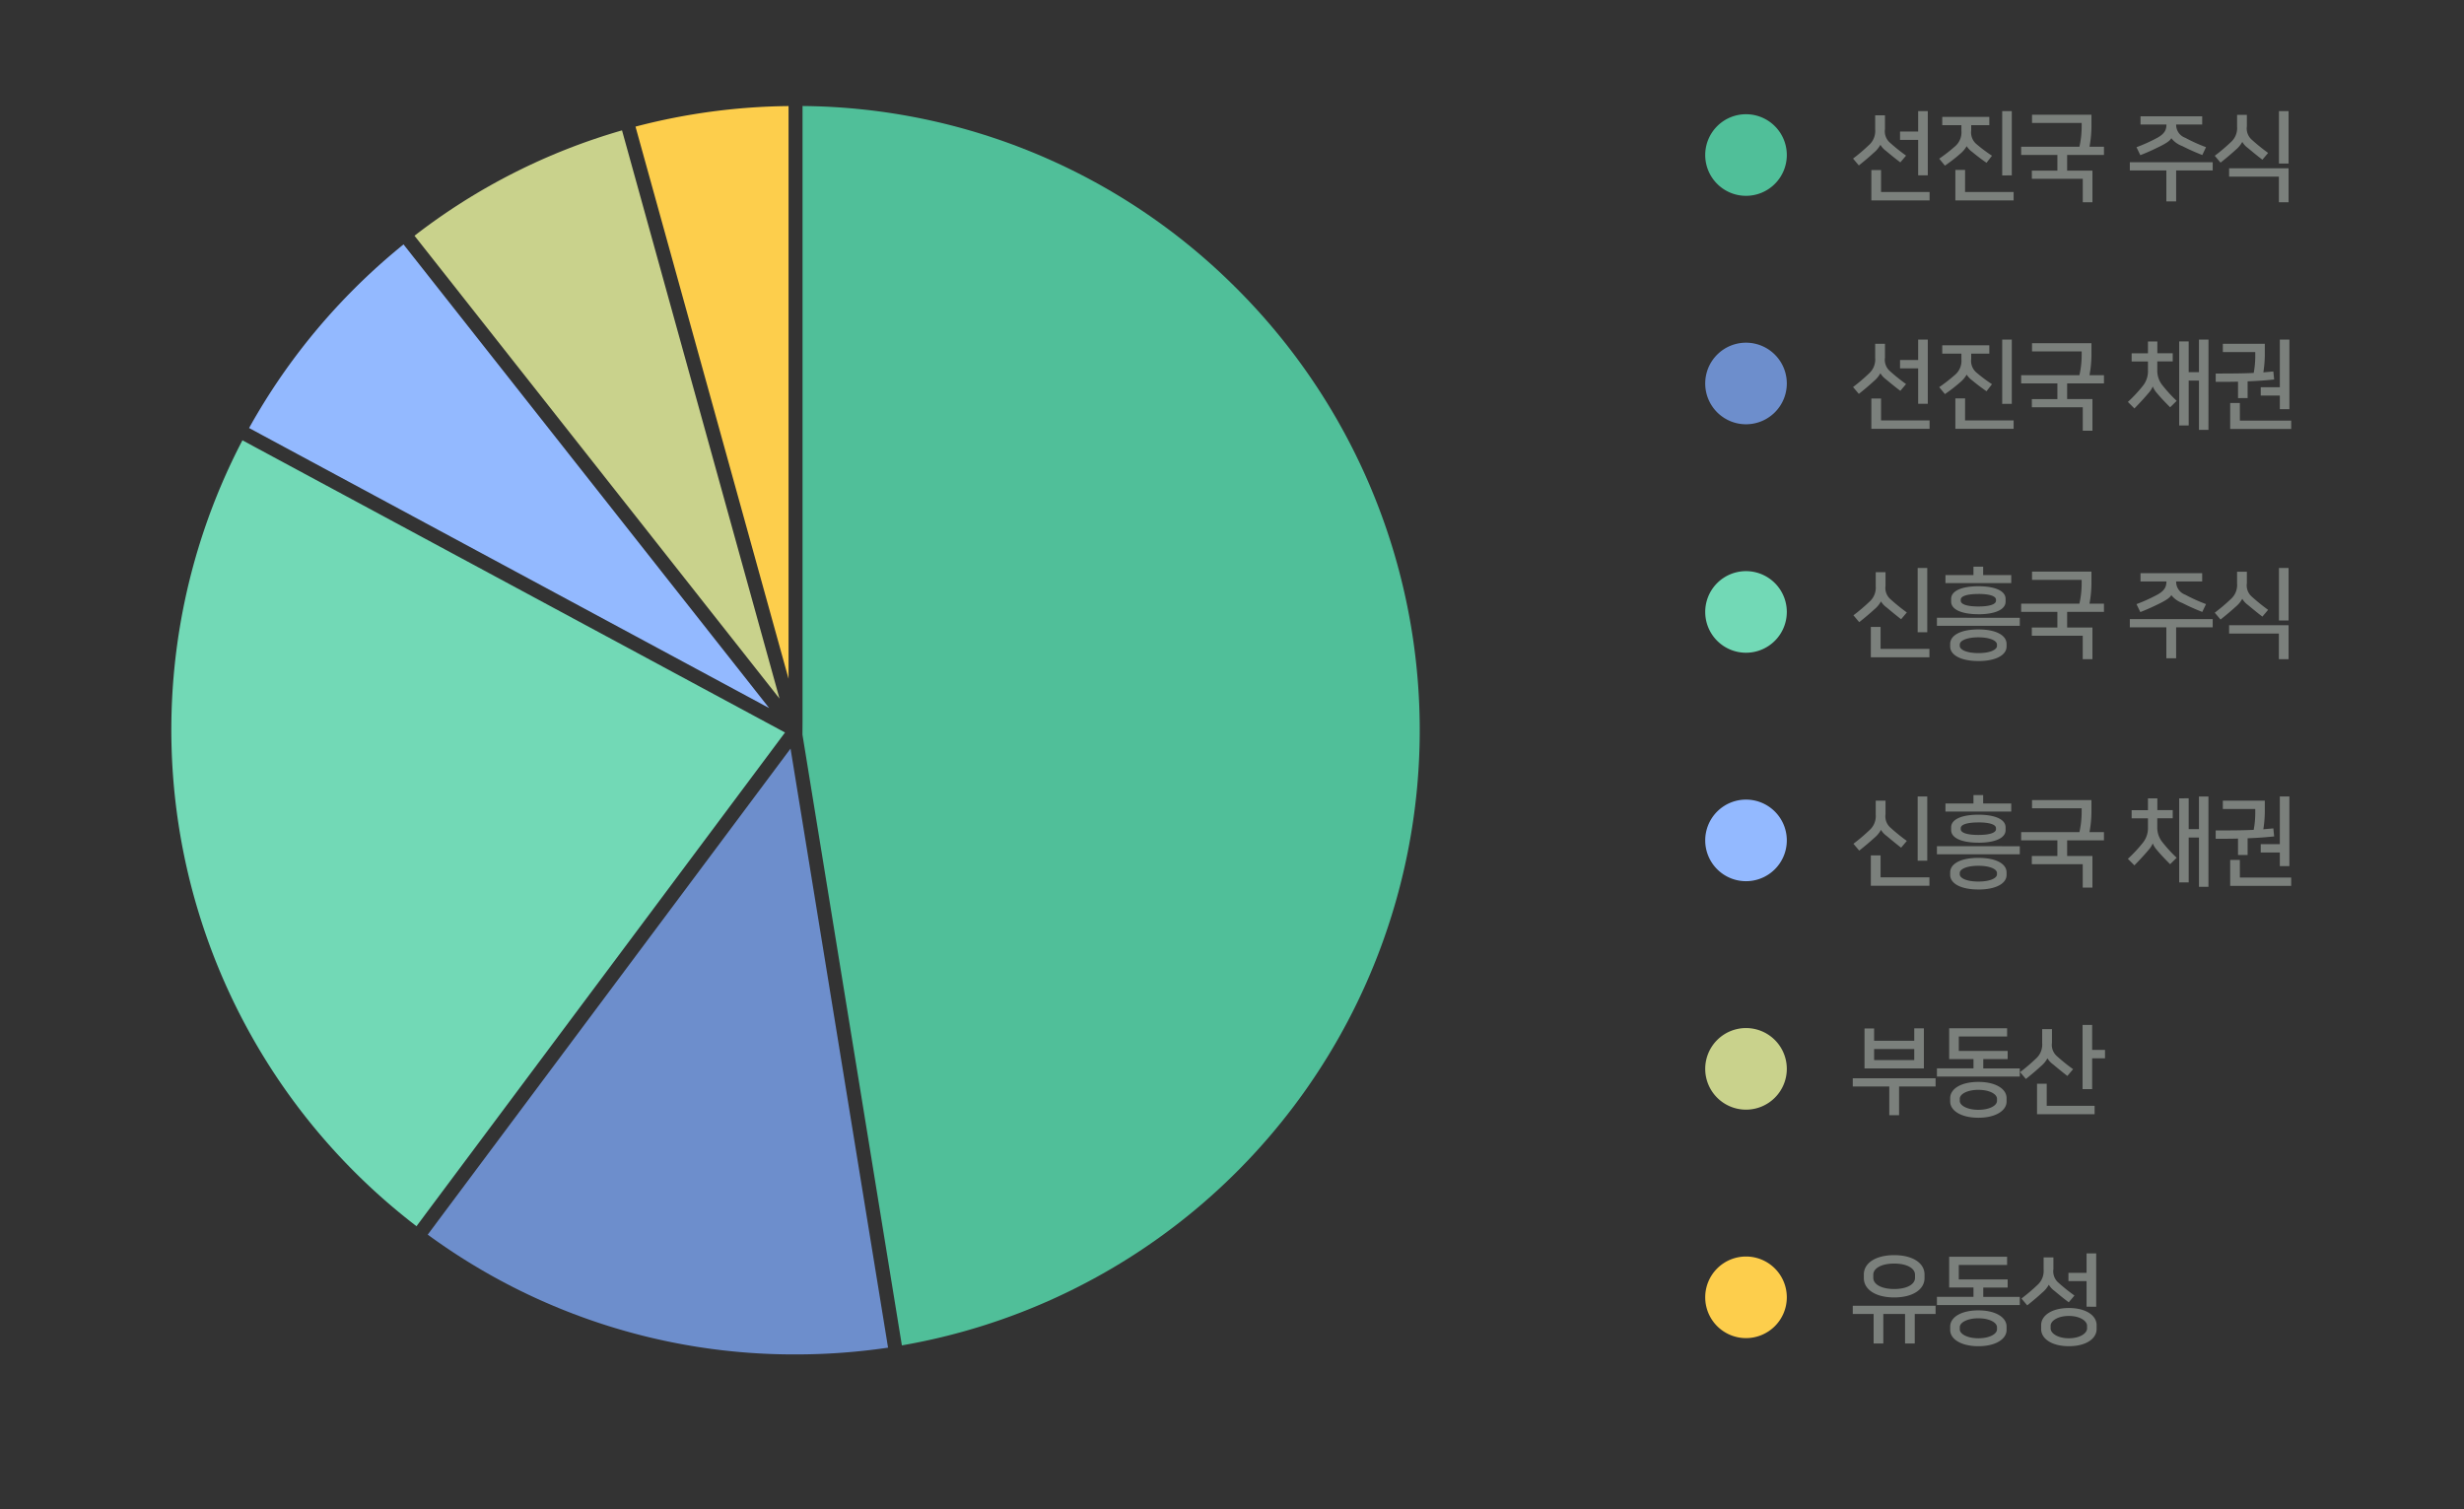 <svg xmlns="http://www.w3.org/2000/svg" width="302" height="185" viewBox="0 0 302 185">
  <rect x="0" y="0" width="302" height="185" fill="#333333" stroke="none"/>
  <g id="Group_19103" data-name="Group 19103" transform="translate(-17683 5089)">
    <g id="Group_19106" data-name="Group 19106" transform="translate(10848.691 -2154.229)">
      <g id="Path_34909-2" data-name="Path 34909-2">
        <path id="Path_40175" data-name="Path 40175" d="M6932.641-2845.5" fill="#fff"/>
      </g>
      <g id="Path_34910-2" data-name="Path 34910-2">
        <path id="Path_40176" data-name="Path 40176" d="M6911.051-2916.974l-.046-.165-.226-.814-.187-.674-.046-.165a75.713,75.713,0,0,0-25.434,12.913l.106.134.431.547.525.666.106.135,43.57,55.249Z" fill="#c9d28c"/>
      </g>
      <g id="Path_34911-2" data-name="Path 34911-2">
        <path id="Path_40177" data-name="Path 40177" d="M6943.125-2769.771l-.11-.686-.136-.839-.028-.169-11.649-71.558-43.342,58.057-.1.138-.506.678-.418.56-.1.138a75.933,75.933,0,0,0,45.085,14.68,77.7,77.7,0,0,0,11.339-.829Z" fill="#6d8ecc"/>
      </g>
      <g id="Path_34912-2" data-name="Path 34912-2">
        <path id="Path_40178" data-name="Path 40178" d="M6865.686-2879.91l-.151-.081-.736-.4-.624-.336-.151-.082a76.608,76.608,0,0,0,13.694,89.626,77.517,77.517,0,0,0,7.641,6.7l.1-.138.416-.557.506-.68.1-.138,44.045-59Z" fill="#72d9b6"/>
      </g>
      <g id="Path_34913-2" data-name="Path 34913-2">
        <path id="Path_40179" data-name="Path 40179" d="M6985.912-2899.378a75.988,75.988,0,0,0-53.24-22.4v75.465l-.011,1.578,11.883,72.994.028.169.137.837.111.687.028.169a76.519,76.519,0,0,0,62.351-88.446,76.518,76.518,0,0,0-21.286-41.054Z" fill="#50bf99"/>
      </g>
      <g id="Path_34914-2" data-name="Path 34914-2">
        <path id="Path_40180" data-name="Path 40180" d="M6912.2-2919.252l.045.166.187.673.226.815.046.165,18.254,65.851v-70.189A76.875,76.875,0,0,0,6912.2-2919.252Z" fill="#fdce4c"/>
      </g>
      <g id="Path_34915-2" data-name="Path 34915-2">
        <path id="Path_40181" data-name="Path 40181" d="M6884.935-2903.335l-.106-.135-.526-.668-.43-.544-.106-.134a78.111,78.111,0,0,0-6.05,5.444,76.913,76.913,0,0,0-12.879,17.059l.151.081.623.335.737.4.151.081,62.082,33.428Z" fill="#93b9ff"/>
      </g>
      <g id="Path_34916-2" data-name="Path 34916-2">
        <path id="Path_40182" data-name="Path 40182" d="M6931.411-2844.524h0Z" fill="#fff"/>
      </g>
      <g id="Path_39781" data-name="Path 39781">
        <path id="Path_40183" data-name="Path 40183" d="M7064.789-2917.015a2.5,2.5,0,0,0,.684.744c.576.48,1.128.936,1.752,1.4l.7-.828a23.176,23.176,0,0,1-1.96-1.572,1.835,1.835,0,0,1-.624-1.668v-1.7h-1.2v1.752a2.29,2.29,0,0,1-.78,1.908,21.925,21.925,0,0,1-1.932,1.644l.708.84c.636-.5,1.344-1.1,1.836-1.56a3.311,3.311,0,0,0,.8-.96Zm5.8,3.732v-7.872h-1.18v2.508h-2.22v1.02h2.22v4.344Zm-5.728-.648h-1.188v3.72h7.136v-1.032h-5.948Zm10.5-2.916a2.684,2.684,0,0,0,.684.708c.576.48,1.116.888,1.74,1.32l.672-.864a18.94,18.94,0,0,1-1.92-1.44,1.876,1.876,0,0,1-.628-1.668v-.636h2.22v-1.02h-5.768v1.02h2.348v.684a2.25,2.25,0,0,1-.78,1.908,20.126,20.126,0,0,1-1.94,1.512l.7.852a19.627,19.627,0,0,0,1.86-1.44,3.5,3.5,0,0,0,.8-.936Zm-.2,2.9h-1.192v3.736h7.14v-1.032h-5.952Zm5.724.672v-7.88h-1.176v7.884Zm2.46.42h6.24v2.872h1.184v-3.876h-3.1v-1.92h4.512v-1.008h-1.772a14.262,14.262,0,0,0,.24-2.424v-1.5h-7.284v1.008h6.084v.444a11.222,11.222,0,0,1-.276,2.472h-7.14v1.008h4.44v1.92h-3.132Zm18.428-4.016a26.352,26.352,0,0,0,2.46,1.1l.456-.96a20.57,20.57,0,0,1-2.544-1.152,1.686,1.686,0,0,1-1.116-1.628h3.192v-1.008h-7.56v1.008h3.18c-.012.588-.156,1.1-1.128,1.632a20.6,20.6,0,0,1-2.544,1.152l.468.972c1-.384,1.812-.78,2.46-1.1.792-.4,1.2-.7,1.332-.972h.012A3.008,3.008,0,0,0,7101.773-2916.871Zm-.744,6.78v-3.792h4.48v-1.008h-10.156v1.008h4.476v3.792Zm12.6-4.632h1.18v-6.432h-1.18Zm-6.108,1.6h6.1v3.14h1.188v-4.164h-7.288Zm1.62-4.248a2.5,2.5,0,0,0,.684.744c.576.48,1.152.96,1.776,1.428l.7-.828a23.99,23.99,0,0,1-1.98-1.6,1.835,1.835,0,0,1-.624-1.668v-1.4h-1.2v1.452a2.29,2.29,0,0,1-.78,1.908,22.418,22.418,0,0,1-1.956,1.656l.708.84c.636-.5,1.368-1.116,1.86-1.572a3.309,3.309,0,0,0,.8-.96Z" fill="#7b807c"/>
      </g>
      <g id="Path_34985-2" data-name="Path 34985-2">
        <path id="Path_40184" data-name="Path 40184" d="M7048.309-2920.771a5,5,0,0,1,5,5,5,5,0,0,1-5,5,5,5,0,0,1-5-5A5,5,0,0,1,7048.309-2920.771Z" fill="#50bf99"/>
      </g>
      <g id="Path_39782" data-name="Path 39782">
        <path id="Path_40185" data-name="Path 40185" d="M7064.789-2889.015a2.5,2.5,0,0,0,.684.744c.576.48,1.128.936,1.752,1.4l.7-.828a23.176,23.176,0,0,1-1.96-1.572,1.835,1.835,0,0,1-.624-1.668v-1.7h-1.2v1.752a2.29,2.29,0,0,1-.78,1.908,21.925,21.925,0,0,1-1.932,1.644l.708.84c.636-.5,1.344-1.1,1.836-1.56a3.311,3.311,0,0,0,.8-.96Zm5.8,3.732v-7.872h-1.18v2.508h-2.22v1.02h2.22v4.344Zm-5.728-.648h-1.188v3.72h7.136v-1.032h-5.948Zm10.5-2.916a2.684,2.684,0,0,0,.684.708c.576.48,1.116.888,1.74,1.32l.672-.864a18.94,18.94,0,0,1-1.92-1.44,1.876,1.876,0,0,1-.628-1.668v-.636h2.22v-1.02h-5.768v1.02h2.348v.684a2.25,2.25,0,0,1-.78,1.908,20.126,20.126,0,0,1-1.94,1.512l.7.852a19.627,19.627,0,0,0,1.86-1.44,3.5,3.5,0,0,0,.8-.936Zm-.2,2.9h-1.192v3.736h7.14v-1.032h-5.952Zm5.724.672v-7.88h-1.176v7.884Zm2.46.42h6.24v2.872h1.184v-3.876h-3.1v-1.92h4.512v-1.008h-1.772a14.262,14.262,0,0,0,.24-2.424v-1.5h-7.284v1.008h6.084v.444a11.222,11.222,0,0,1-.276,2.472h-7.14v1.008h4.44v1.92h-3.132Zm21.648-8.3h-1.168v4h-1.26v-3.772H7101.4v10.3h1.164v-5.5h1.26v6.04h1.164Zm-6.82,5.772a2.745,2.745,0,0,0,.5.792c.48.576.984,1.1,1.62,1.74l.8-.792a17.436,17.436,0,0,1-1.74-1.9,2.83,2.83,0,0,1-.636-1.872v-1.064h1.892v-1h-1.884v-1.44h-1.152v1.448h-2v1h2v1.06a2.865,2.865,0,0,1-.6,1.9,17.608,17.608,0,0,1-1.86,2l.8.8c.636-.648,1.248-1.308,1.728-1.884a2.858,2.858,0,0,0,.516-.792Zm11.616,1.4v-2.048c1.248-.048,2.2-.12,3.252-.228l-.1-.984-1.224.108a14.623,14.623,0,0,0,.18-2.136v-1.368h-5.144v1.02h3.972v.456a10.9,10.9,0,0,1-.192,2.1c-1.212.06-2.58.072-4.656.072v1.02c1.068,0,1.956,0,2.736-.024v2.016Zm5.12,1.36v-8.532h-1.172v5.844h-2.34v1.02h2.34v1.668Zm-6.072-.756h-1.184v3.18h7.476v-1.02h-6.288Z" fill="#7b807c"/>
      </g>
      <g id="Path_35933-2" data-name="Path 35933-2">
        <path id="Path_40186" data-name="Path 40186" d="M7048.309-2892.771a5,5,0,0,1,5,5,5,5,0,0,1-5,5,5,5,0,0,1-5-5A5,5,0,0,1,7048.309-2892.771Z" fill="#6d8ecc"/>
      </g>
      <g id="Path_39783" data-name="Path 39783">
        <path id="Path_40187" data-name="Path 40187" d="M7064.8-2857.931h-1.192v3.72h7.18v-1.032H7064.8Zm5.724.648v-7.872h-1.176v7.872Zm-5.664-3.768a2.49,2.49,0,0,0,.684.732c.576.48,1.164.972,1.776,1.44l.7-.828a23.959,23.959,0,0,1-1.98-1.6,1.832,1.832,0,0,1-.632-1.664v-1.668h-1.2v1.716a2.292,2.292,0,0,1-.78,1.908,22.518,22.518,0,0,1-1.952,1.656l.708.84c.636-.5,1.368-1.116,1.86-1.572a3.3,3.3,0,0,0,.8-.96Zm11.928,7.3c2.172,0,3.456-.744,3.456-1.788v-.3c0-1.068-1.284-1.788-3.456-1.788s-3.456.72-3.456,1.788v.3c0,1.04,1.284,1.784,3.456,1.784Zm0-5.736c1.98,0,3.336-.54,3.336-1.548v-.336c0-1.008-1.356-1.548-3.336-1.548s-3.336.54-3.336,1.548v.336c0,1,1.356,1.544,3.336,1.544Zm-5.08.428v.988h10.156v-.984Zm1.044-4.248h8.064v-.984h-3.44v-1.032h-1.188v1.032h-3.432Zm4.036,6.648c1.4,0,2.28.4,2.28.888v.156c0,.492-.876.888-2.28.888s-2.28-.4-2.28-.888v-.156C7074.509-2856.263,7075.385-2856.659,7076.789-2856.659Zm0-5.316c1.38,0,2.16.264,2.16.708v.12c0,.444-.78.708-2.16.708s-2.16-.264-2.16-.708v-.124c0-.44.78-.7,2.16-.7Zm6.552,5.124h6.24v2.868h1.188v-3.876h-3.1v-1.92h4.512v-1.008h-1.772a14.262,14.262,0,0,0,.24-2.424v-1.5h-7.284v1.008h6.084v.444a11.222,11.222,0,0,1-.276,2.472h-7.14v1.008h4.44v1.92h-3.132Zm18.432-4.02a26.352,26.352,0,0,0,2.46,1.1l.456-.96a20.57,20.57,0,0,1-2.544-1.152,1.686,1.686,0,0,1-1.116-1.628h3.192v-1.008h-7.56v1.008h3.18c-.012.588-.156,1.1-1.128,1.632a20.6,20.6,0,0,1-2.544,1.152l.468.972c1-.384,1.812-.78,2.46-1.1.792-.4,1.2-.7,1.332-.972h.012A3.008,3.008,0,0,0,7101.773-2860.871Zm-.744,6.78v-3.792h4.48v-1.008h-10.156v1.008h4.476v3.792Zm12.6-4.632h1.18v-6.432h-1.18Zm-6.108,1.6h6.1v3.14h1.188v-4.164h-7.288Zm1.62-4.248a2.5,2.5,0,0,0,.684.744c.576.48,1.152.96,1.776,1.428l.7-.828a23.99,23.99,0,0,1-1.98-1.6,1.835,1.835,0,0,1-.624-1.668v-1.4h-1.2v1.452a2.29,2.29,0,0,1-.78,1.908,22.418,22.418,0,0,1-1.956,1.656l.708.84c.636-.5,1.368-1.116,1.86-1.572a3.309,3.309,0,0,0,.8-.96Z" fill="#7b807c"/>
      </g>
      <g id="Path_34986-2" data-name="Path 34986-2">
        <path id="Path_40188" data-name="Path 40188" d="M7048.309-2864.771a5,5,0,0,1,5,5,5,5,0,0,1-5,5,5,5,0,0,1-5-5A5,5,0,0,1,7048.309-2864.771Z" fill="#72d9b6"/>
      </g>
      <g id="Path_39784" data-name="Path 39784">
        <path id="Path_40189" data-name="Path 40189" d="M7064.8-2829.931h-1.192v3.72h7.18v-1.032H7064.8Zm5.724.648v-7.872h-1.176v7.872Zm-5.664-3.768a2.49,2.49,0,0,0,.684.732c.576.48,1.164.972,1.776,1.44l.7-.828a23.959,23.959,0,0,1-1.98-1.6,1.832,1.832,0,0,1-.632-1.664v-1.668h-1.2v1.716a2.292,2.292,0,0,1-.78,1.908,22.518,22.518,0,0,1-1.952,1.656l.708.84c.636-.5,1.368-1.116,1.86-1.572a3.3,3.3,0,0,0,.8-.96Zm11.928,7.3c2.172,0,3.456-.744,3.456-1.788v-.3c0-1.068-1.284-1.788-3.456-1.788s-3.456.72-3.456,1.788v.3c0,1.04,1.284,1.784,3.456,1.784Zm0-5.736c1.98,0,3.336-.54,3.336-1.548v-.336c0-1.008-1.356-1.548-3.336-1.548s-3.336.54-3.336,1.548v.336c0,1,1.356,1.544,3.336,1.544Zm-5.08.428v.988h10.156v-.984Zm1.044-4.248h8.064v-.984h-3.44v-1.032h-1.188v1.032h-3.432Zm4.036,6.648c1.4,0,2.28.4,2.28.888v.156c0,.492-.876.888-2.28.888s-2.28-.4-2.28-.888v-.156C7074.509-2828.263,7075.385-2828.659,7076.789-2828.659Zm0-5.316c1.38,0,2.16.264,2.16.708v.12c0,.444-.78.708-2.16.708s-2.16-.264-2.16-.708v-.124c0-.44.78-.7,2.16-.7Zm6.552,5.124h6.24v2.868h1.188v-3.876h-3.1v-1.92h4.512v-1.008h-1.772a14.262,14.262,0,0,0,.24-2.424v-1.5h-7.284v1.008h6.084v.444a11.222,11.222,0,0,1-.276,2.472h-7.14v1.008h4.44v1.92h-3.132Zm21.648-8.3h-1.164v4h-1.26v-3.776H7101.4v10.3h1.164v-5.5h1.26v6.04h1.164Zm-6.816,5.768a2.745,2.745,0,0,0,.5.792c.48.576.984,1.1,1.62,1.74l.8-.792a17.436,17.436,0,0,1-1.74-1.9,2.83,2.83,0,0,1-.636-1.872v-1.064h1.892v-1h-1.884v-1.44h-1.152v1.448h-2v1h2v1.06a2.865,2.865,0,0,1-.6,1.9,17.608,17.608,0,0,1-1.86,2l.8.8c.636-.648,1.248-1.308,1.728-1.884a2.858,2.858,0,0,0,.516-.792Zm11.616,1.4v-2.048c1.248-.048,2.2-.12,3.252-.228l-.1-.984-1.224.108a14.623,14.623,0,0,0,.18-2.136v-1.368h-5.144v1.02h3.972v.456a10.9,10.9,0,0,1-.192,2.1c-1.212.06-2.58.072-4.656.072v1.02c1.068,0,1.956,0,2.736-.024v2.016Zm5.12,1.36v-8.532h-1.172v5.844h-2.34v1.02h2.34v1.668Zm-6.072-.756h-1.184v3.18h7.476v-1.02h-6.288Z" fill="#7b807c"/>
      </g>
      <g id="Path_39779" data-name="Path 39779">
        <path id="Path_40190" data-name="Path 40190" d="M7048.309-2836.771a5,5,0,0,1,5,5,5,5,0,0,1-5,5,5,5,0,0,1-5-5A5,5,0,0,1,7048.309-2836.771Z" fill="#93b9ff"/>
      </g>
      <g id="Path_39785" data-name="Path 39785">
        <path id="Path_40191" data-name="Path 40191" d="M7070.109-2808.735h-1.18v1.524h-4.92v-1.512h-1.176v4.9h7.276Zm-3.04,10.644v-3.516h4.476v-1.008h-10.152v1.008h4.476v3.516Zm-3.06-8.112h4.92v1.356h-4.92Zm9.2-2.544v3.776h2.98v1.14h-4.48v1.008h10.156v-1h-4.476v-1.144h2.988v-1h-5.988v-1.768h5.92v-1.008Zm3.58,10.968c2.124,0,3.456-.876,3.456-1.992v-.408c0-1.14-1.344-1.992-3.456-1.992s-3.456.84-3.456,1.992v.408C7073.333-2798.643,7074.677-2797.779,7076.789-2797.779Zm0-3.42c1.356,0,2.28.516,2.28,1.092v.264c0,.576-.924,1.092-2.28,1.092s-2.28-.52-2.28-1.092v-.264C7074.509-2800.683,7075.433-2801.2,7076.789-2801.2Zm8.472-3.852a2.482,2.482,0,0,0,.684.732c.576.48,1.14.948,1.752,1.416l.7-.828a23.043,23.043,0,0,1-1.956-1.572,1.834,1.834,0,0,1-.632-1.668v-1.668h-1.2v1.716a2.292,2.292,0,0,1-.78,1.908,21.667,21.667,0,0,1-1.928,1.644l.708.84c.636-.5,1.344-1.1,1.836-1.56a3.3,3.3,0,0,0,.8-.96Zm5.472,3.768v-3.78h1.576v-1.032h-1.576v-3.06h-1.176v7.872Zm-5.568-.66h-1.188v3.732h7.056v-1.032h-5.868Z" fill="#7b807c"/>
      </g>
      <g id="Path_39780" data-name="Path 39780">
        <path id="Path_40192" data-name="Path 40192" d="M7048.309-2808.771a5,5,0,0,1,5,5,5,5,0,0,1-5,5,5,5,0,0,1-5-5A5,5,0,0,1,7048.309-2808.771Z" fill="#c9d28c"/>
      </g>
      <g id="Path_39786" data-name="Path 39786">
        <path id="Path_40193" data-name="Path 40193" d="M7066.469-2780.939c-2.256,0-3.72.96-3.72,2.376v.432c0,1.416,1.464,2.376,3.72,2.376s3.72-.96,3.72-2.376v-.432C7070.189-2779.979,7068.725-2780.939,7066.469-2780.939Zm2.52,10.824v-3.612h2.556v-1.008h-10.152v1.008h2.556v3.612h1.188v-3.612h2.664v3.612Zm-2.52-6.672c-1.536,0-2.56-.564-2.56-1.368v-.384c0-.8,1.02-1.368,2.556-1.368s2.556.564,2.556,1.368v.384C7069.025-2777.351,7068.009-2776.787,7066.469-2776.787Zm6.74-3.96v3.776h2.98v1.14h-4.48v1.008h10.156v-1h-4.476v-1.144h2.988v-1h-5.988v-1.768h5.92v-1.008Zm3.58,10.968c2.124,0,3.456-.876,3.456-1.992v-.408c0-1.14-1.344-1.992-3.456-1.992s-3.456.84-3.456,1.992v.408C7073.333-2770.643,7074.677-2769.779,7076.789-2769.779Zm0-3.42c1.356,0,2.28.516,2.28,1.092v.264c0,.576-.924,1.092-2.28,1.092s-2.28-.52-2.28-1.092v-.264C7074.509-2772.683,7075.433-2773.2,7076.789-2773.2Zm7.692,1.32c0,1.164,1.272,2.1,3.4,2.1s3.4-.936,3.4-2.1v-.48c0-1.164-1.272-2.1-3.4-2.1s-3.4.936-3.4,2.1Zm.948-5.424a2.5,2.5,0,0,0,.684.744c.576.48,1.128.936,1.752,1.4l.7-.828a23.043,23.043,0,0,1-1.956-1.568,1.835,1.835,0,0,1-.624-1.668v-1.44h-1.2v1.492a2.293,2.293,0,0,1-.78,1.908,21.7,21.7,0,0,1-1.936,1.64l.708.84c.636-.5,1.344-1.1,1.836-1.56a3.3,3.3,0,0,0,.8-.96Zm5.8,2.688v-6.54h-1.18v2.384h-2.22v1.02h2.22v3.132Zm-1.12,2.664c0,.588-.864,1.2-2.232,1.2s-2.232-.612-2.232-1.2v-.336c0-.588.864-1.2,2.232-1.2s2.232.616,2.232,1.2Z" fill="#7b807c"/>
      </g>
      <g id="Path_34987-2" data-name="Path 34987-2">
        <path id="Path_40194" data-name="Path 40194" d="M7048.309-2780.771a5,5,0,0,1,5,5,5,5,0,0,1-5,5,5,5,0,0,1-5-5A5,5,0,0,1,7048.309-2780.771Z" fill="#fdce4c"/>
      </g>
      <g id="Path_39770" data-name="Path 39770">
        <path id="Path_40195" data-name="Path 40195" d="M6834.309-2934.771h302v185h-302Z" fill="none"/>
      </g>
    </g>
  </g>
</svg>
